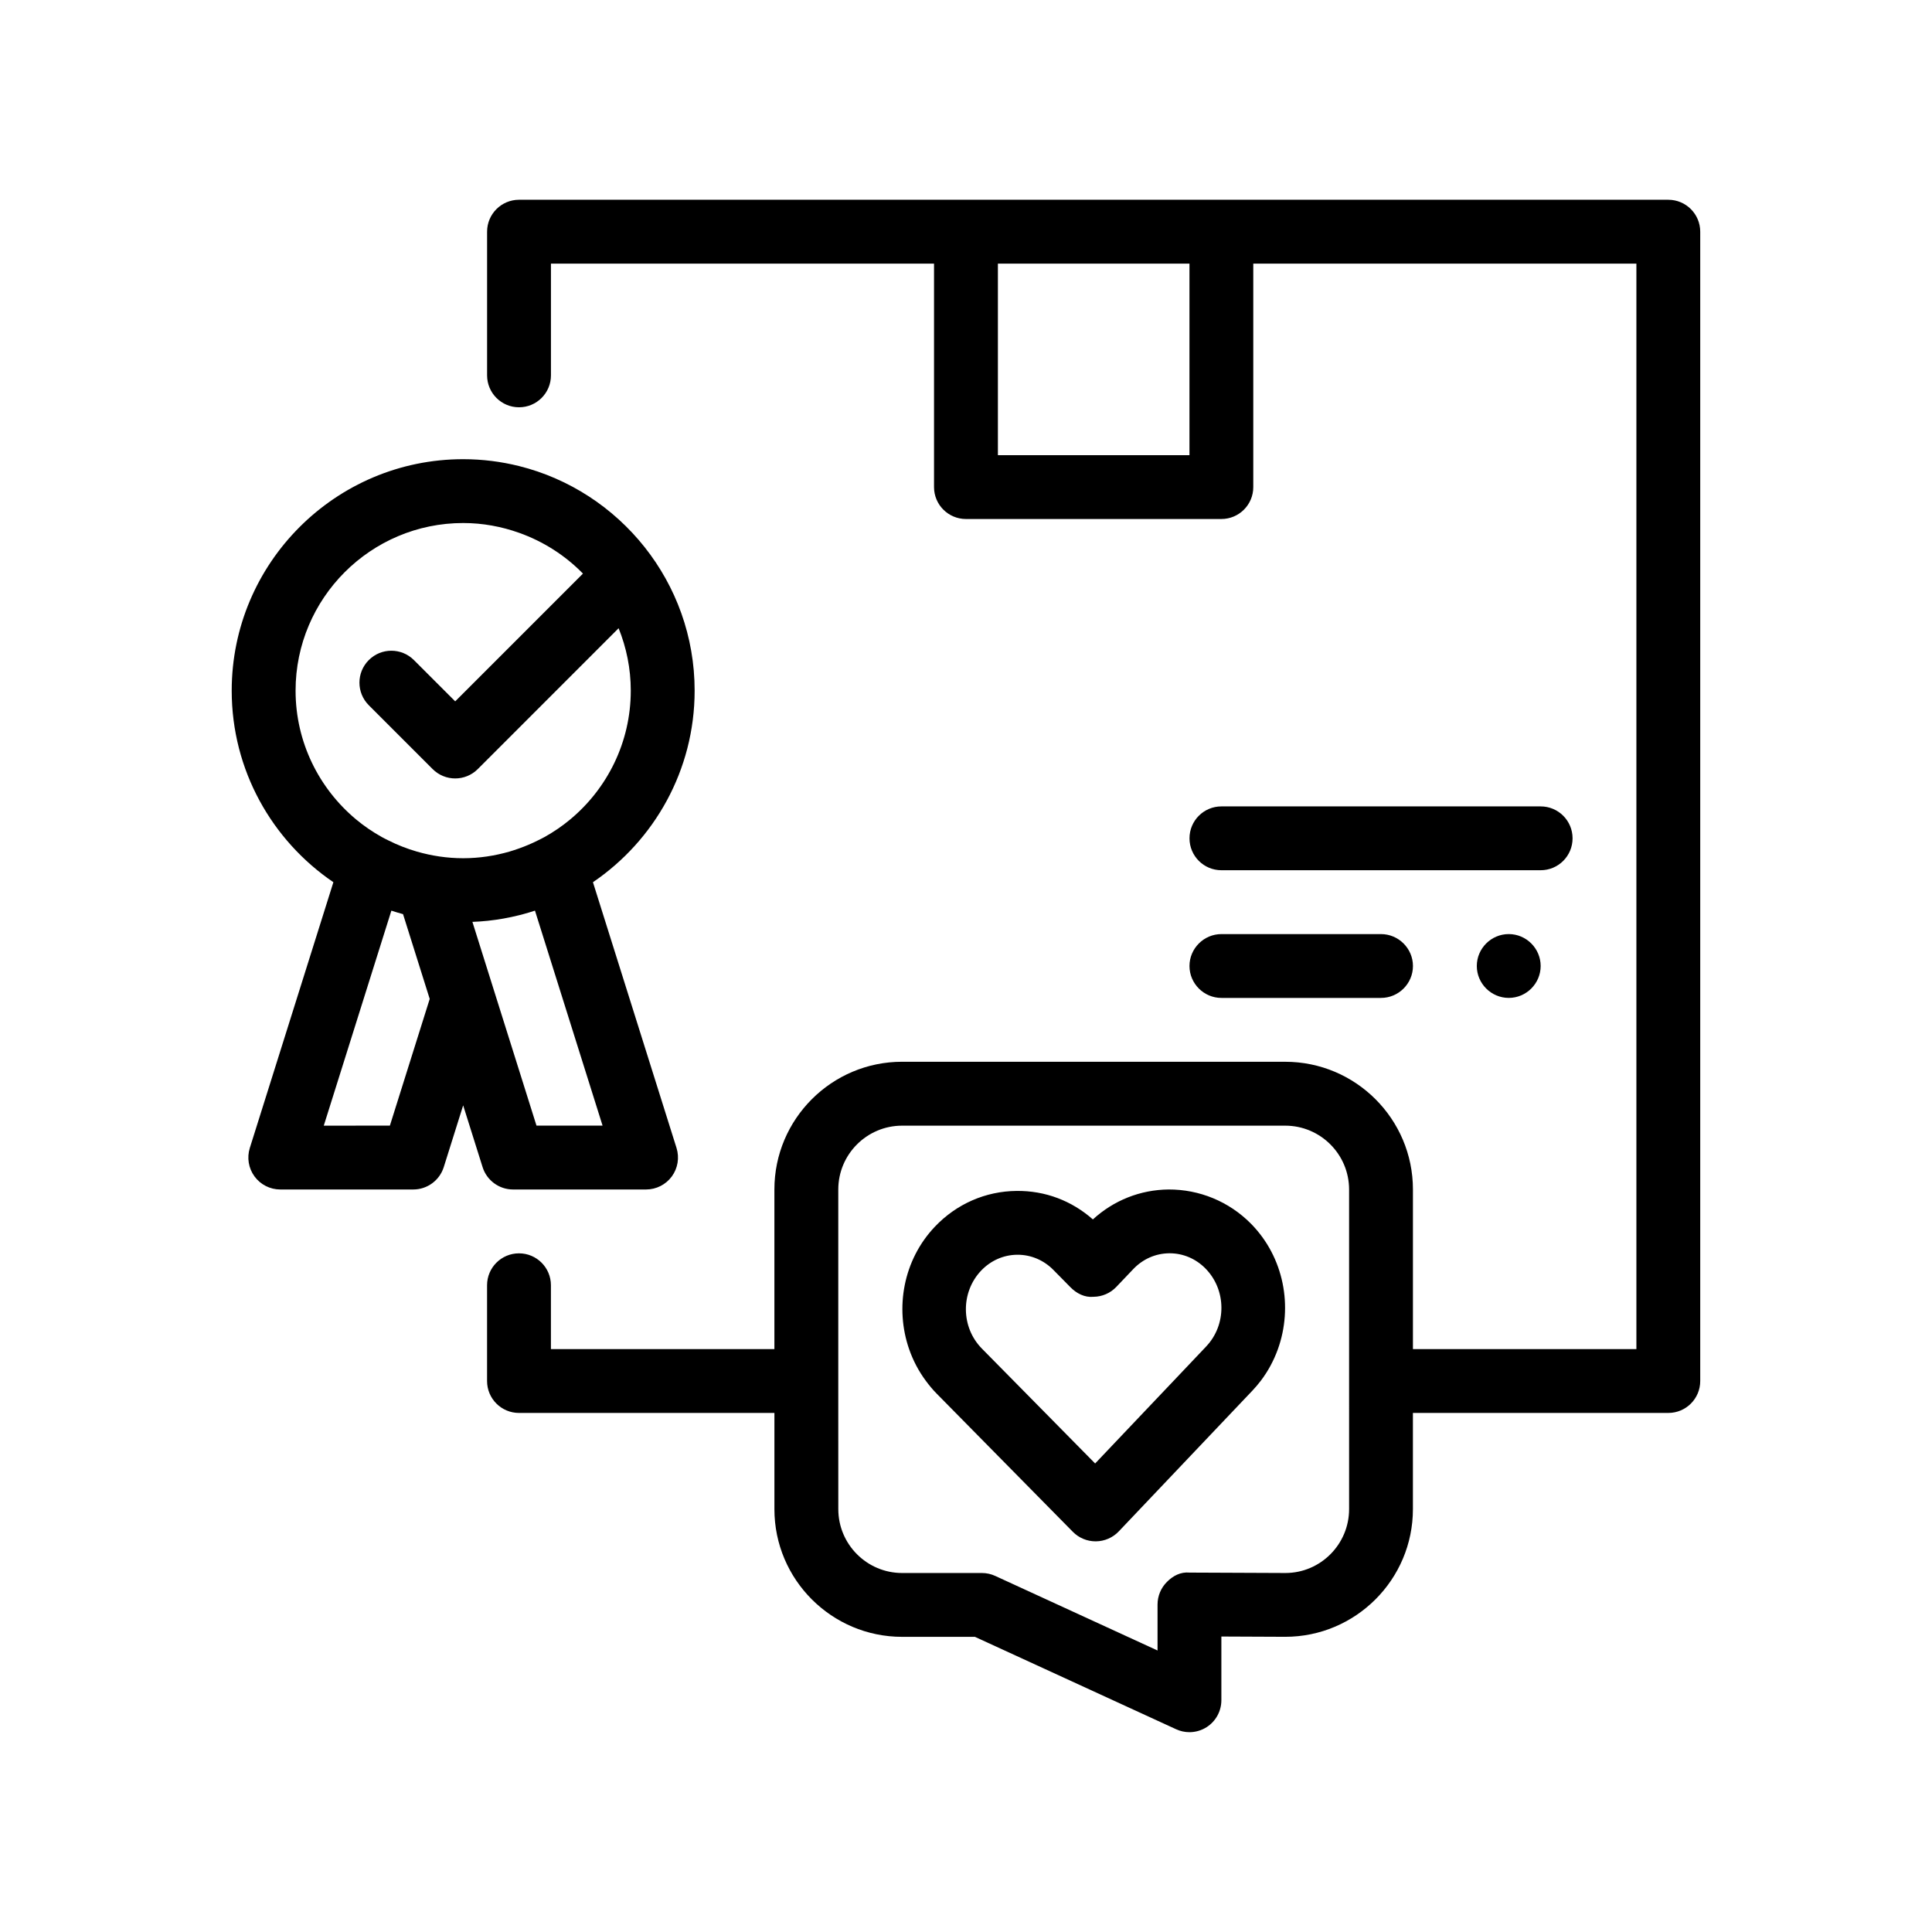 <?xml version="1.0" encoding="UTF-8"?>
<!-- Uploaded to: ICON Repo, www.iconrepo.com, Generator: ICON Repo Mixer Tools -->
<svg fill="#000000" width="800px" height="800px" version="1.1" viewBox="144 144 512 512" xmlns="http://www.w3.org/2000/svg">
 <path d="m586.13 196.94h-304.58c-4.676 0-8.465 3.785-8.465 8.457v38.074c0 4.676 3.789 8.465 8.465 8.465 4.672 0 8.457-3.785 8.457-8.465v-29.609h101.52v59.223c0 4.676 3.789 8.457 8.465 8.457h67.684c4.676 0 8.457-3.785 8.457-8.457v-59.219h101.53v287.66h-59.219v-42.305c0-18.668-15.18-33.84-33.84-33.84l-101.54-0.004c-18.66 0-33.84 15.176-33.84 33.84v42.305l-59.223 0.004v-16.922c0-4.676-3.789-8.457-8.457-8.457-4.676 0-8.465 3.785-8.465 8.457v25.383c0 4.676 3.789 8.457 8.465 8.457h67.684v25.496c0 18.668 15.18 33.84 33.84 33.84h19.301l53.316 24.488c1.125 0.52 2.332 0.777 3.531 0.777 1.594 0 3.18-0.453 4.57-1.34 2.418-1.551 3.891-4.242 3.891-7.125v-16.883l16.922 0.074c18.66 0 33.84-15.176 33.84-33.84v-25.488h67.684c4.676 0 8.457-3.785 8.457-8.457v-304.58c0-4.676-3.785-8.465-8.457-8.465zm-126.91 67.688h-50.766v-50.762h50.766zm42.305 253.82v25.496c0 9.324-7.594 16.918-16.883 16.918l-25.375-0.109c-2.43-0.227-4.414 0.867-6.004 2.457-1.598 1.586-2.5 3.754-2.5 6v12.188l-43-19.754c-1.109-0.516-2.312-0.781-3.531-0.781h-21.148c-9.332 0-16.922-7.594-16.922-16.918l-0.008-25.496v-59.219c0-9.324 7.586-16.918 16.922-16.918h101.53c9.324 0 16.918 7.594 16.918 16.918v50.762zm-47.836-59.223c-7.496 0.074-14.539 2.875-20.062 7.934-5.629-4.961-12.625-7.633-20.219-7.551-8.23 0.074-15.93 3.445-21.668 9.492-8.367 8.82-10.602 21.508-6.816 32.43 1.039 2.992 2.527 5.844 4.473 8.457 0.848 1.133 1.75 2.242 2.762 3.269l5.113 5.188 31.051 31.508c1.586 1.613 3.758 2.519 6.027 2.519h0.082c2.289-0.023 4.481-0.977 6.055-2.637l29.797-31.387 5.668-5.969c0.754-0.797 1.457-1.633 2.117-2.488 1.996-2.606 3.512-5.465 4.59-8.457 4.027-11.203 1.648-24.312-7.125-33.227-5.871-5.945-13.734-9.109-21.844-9.082zm1.277 50.762-8.031 8.457-12.711 13.395-13.199-13.395-16.68-16.914-0.145-0.152c-5.559-5.637-5.644-14.887-0.203-20.633 2.559-2.691 5.953-4.188 9.559-4.223h0.121c3.562 0 6.934 1.43 9.5 4.039l4.519 4.586c1.602 1.629 3.754 2.746 6.098 2.519 2.297-0.023 4.481-0.969 6.055-2.637l4.449-4.672c2.543-2.684 5.93-4.188 9.539-4.223h0.133c3.562 0 6.934 1.43 9.492 4.031 5.562 5.644 5.644 14.902 0.203 20.645l-0.664 0.707zm-175-50.762h35.25c2.695 0 5.223-1.281 6.82-3.449 1.594-2.172 2.055-4.973 1.254-7.547l-22.152-70.434c16.246-11.043 26.949-29.676 26.949-50.766 0-28.719-19.844-52.879-46.531-59.52-4.746-1.18-9.703-1.82-14.809-1.82-33.82 0-61.34 27.512-61.34 61.34 0 21.09 10.695 39.719 26.945 50.766l-22.148 70.434c-0.805 2.57-0.344 5.371 1.254 7.547 1.594 2.172 4.125 3.449 6.82 3.449h35.25c3.691 0 6.961-2.398 8.074-5.926l5.144-16.367 5.148 16.367c1.109 3.527 4.379 5.926 8.07 5.926zm-50.16-16.918 17.914-56.977c1.02 0.336 2.047 0.645 3.09 0.926l7.07 22.469-10.555 33.578zm36.941-159.7c5.199 0 10.168 0.941 14.809 2.59 6.453 2.293 12.238 6.004 16.934 10.812l-16.934 16.938-16.922 16.918-10.938-10.938c-3.305-3.305-8.66-3.305-11.961 0-3.305 3.305-3.305 8.66 0 11.965l16.918 16.922c1.652 1.652 3.82 2.481 5.981 2.481 2.168 0 4.328-0.828 5.984-2.481l10.938-10.938 26.383-26.391c2.062 5.117 3.223 10.691 3.223 16.535 0 13.699-6.242 25.965-16.027 34.121-2.106 1.758-4.387 3.316-6.801 4.664-0.559 0.312-1.129 0.59-1.703 0.875-1.637 0.828-3.336 1.547-5.082 2.168-0.836 0.297-1.672 0.578-2.527 0.828-3.906 1.125-8.016 1.762-12.277 1.762-4.262 0-8.375-0.637-12.277-1.762-2.648-0.766-5.188-1.773-7.613-2.992-0.57-0.289-1.145-0.562-1.699-0.875-2.414-1.352-4.695-2.902-6.805-4.664-9.777-8.156-16.02-20.426-16.02-34.121 0.004-24.492 19.922-44.418 44.418-44.418zm2.449 105.7c1.367-0.055 2.719-0.145 4.062-0.289 2.828-0.297 5.594-0.797 8.297-1.473 0.379-0.098 0.754-0.191 1.129-0.293 1.043-0.281 2.07-0.59 3.09-0.926l17.914 56.977h-17.512l-4.621-14.699-5.941-18.879-4.434-14.102zm190.03 11.695c0-4.648 3.809-8.457 8.457-8.457h42.301c4.648 0 8.465 3.809 8.465 8.457 0 4.656-3.809 8.457-8.465 8.457h-42.301c-4.648 0-8.457-3.805-8.457-8.457zm84.609-8.461c4.648 0 8.457 3.809 8.457 8.457 0 4.656-3.809 8.457-8.457 8.457-4.656 0-8.465-3.809-8.465-8.457 0-4.648 3.809-8.457 8.465-8.457zm8.457-16.922h-84.605c-4.676 0-8.457-3.785-8.457-8.457 0-4.676 3.785-8.457 8.457-8.457h84.605c4.676 0 8.457 3.785 8.457 8.457 0.004 4.672-3.781 8.457-8.457 8.457z"/>
</svg>